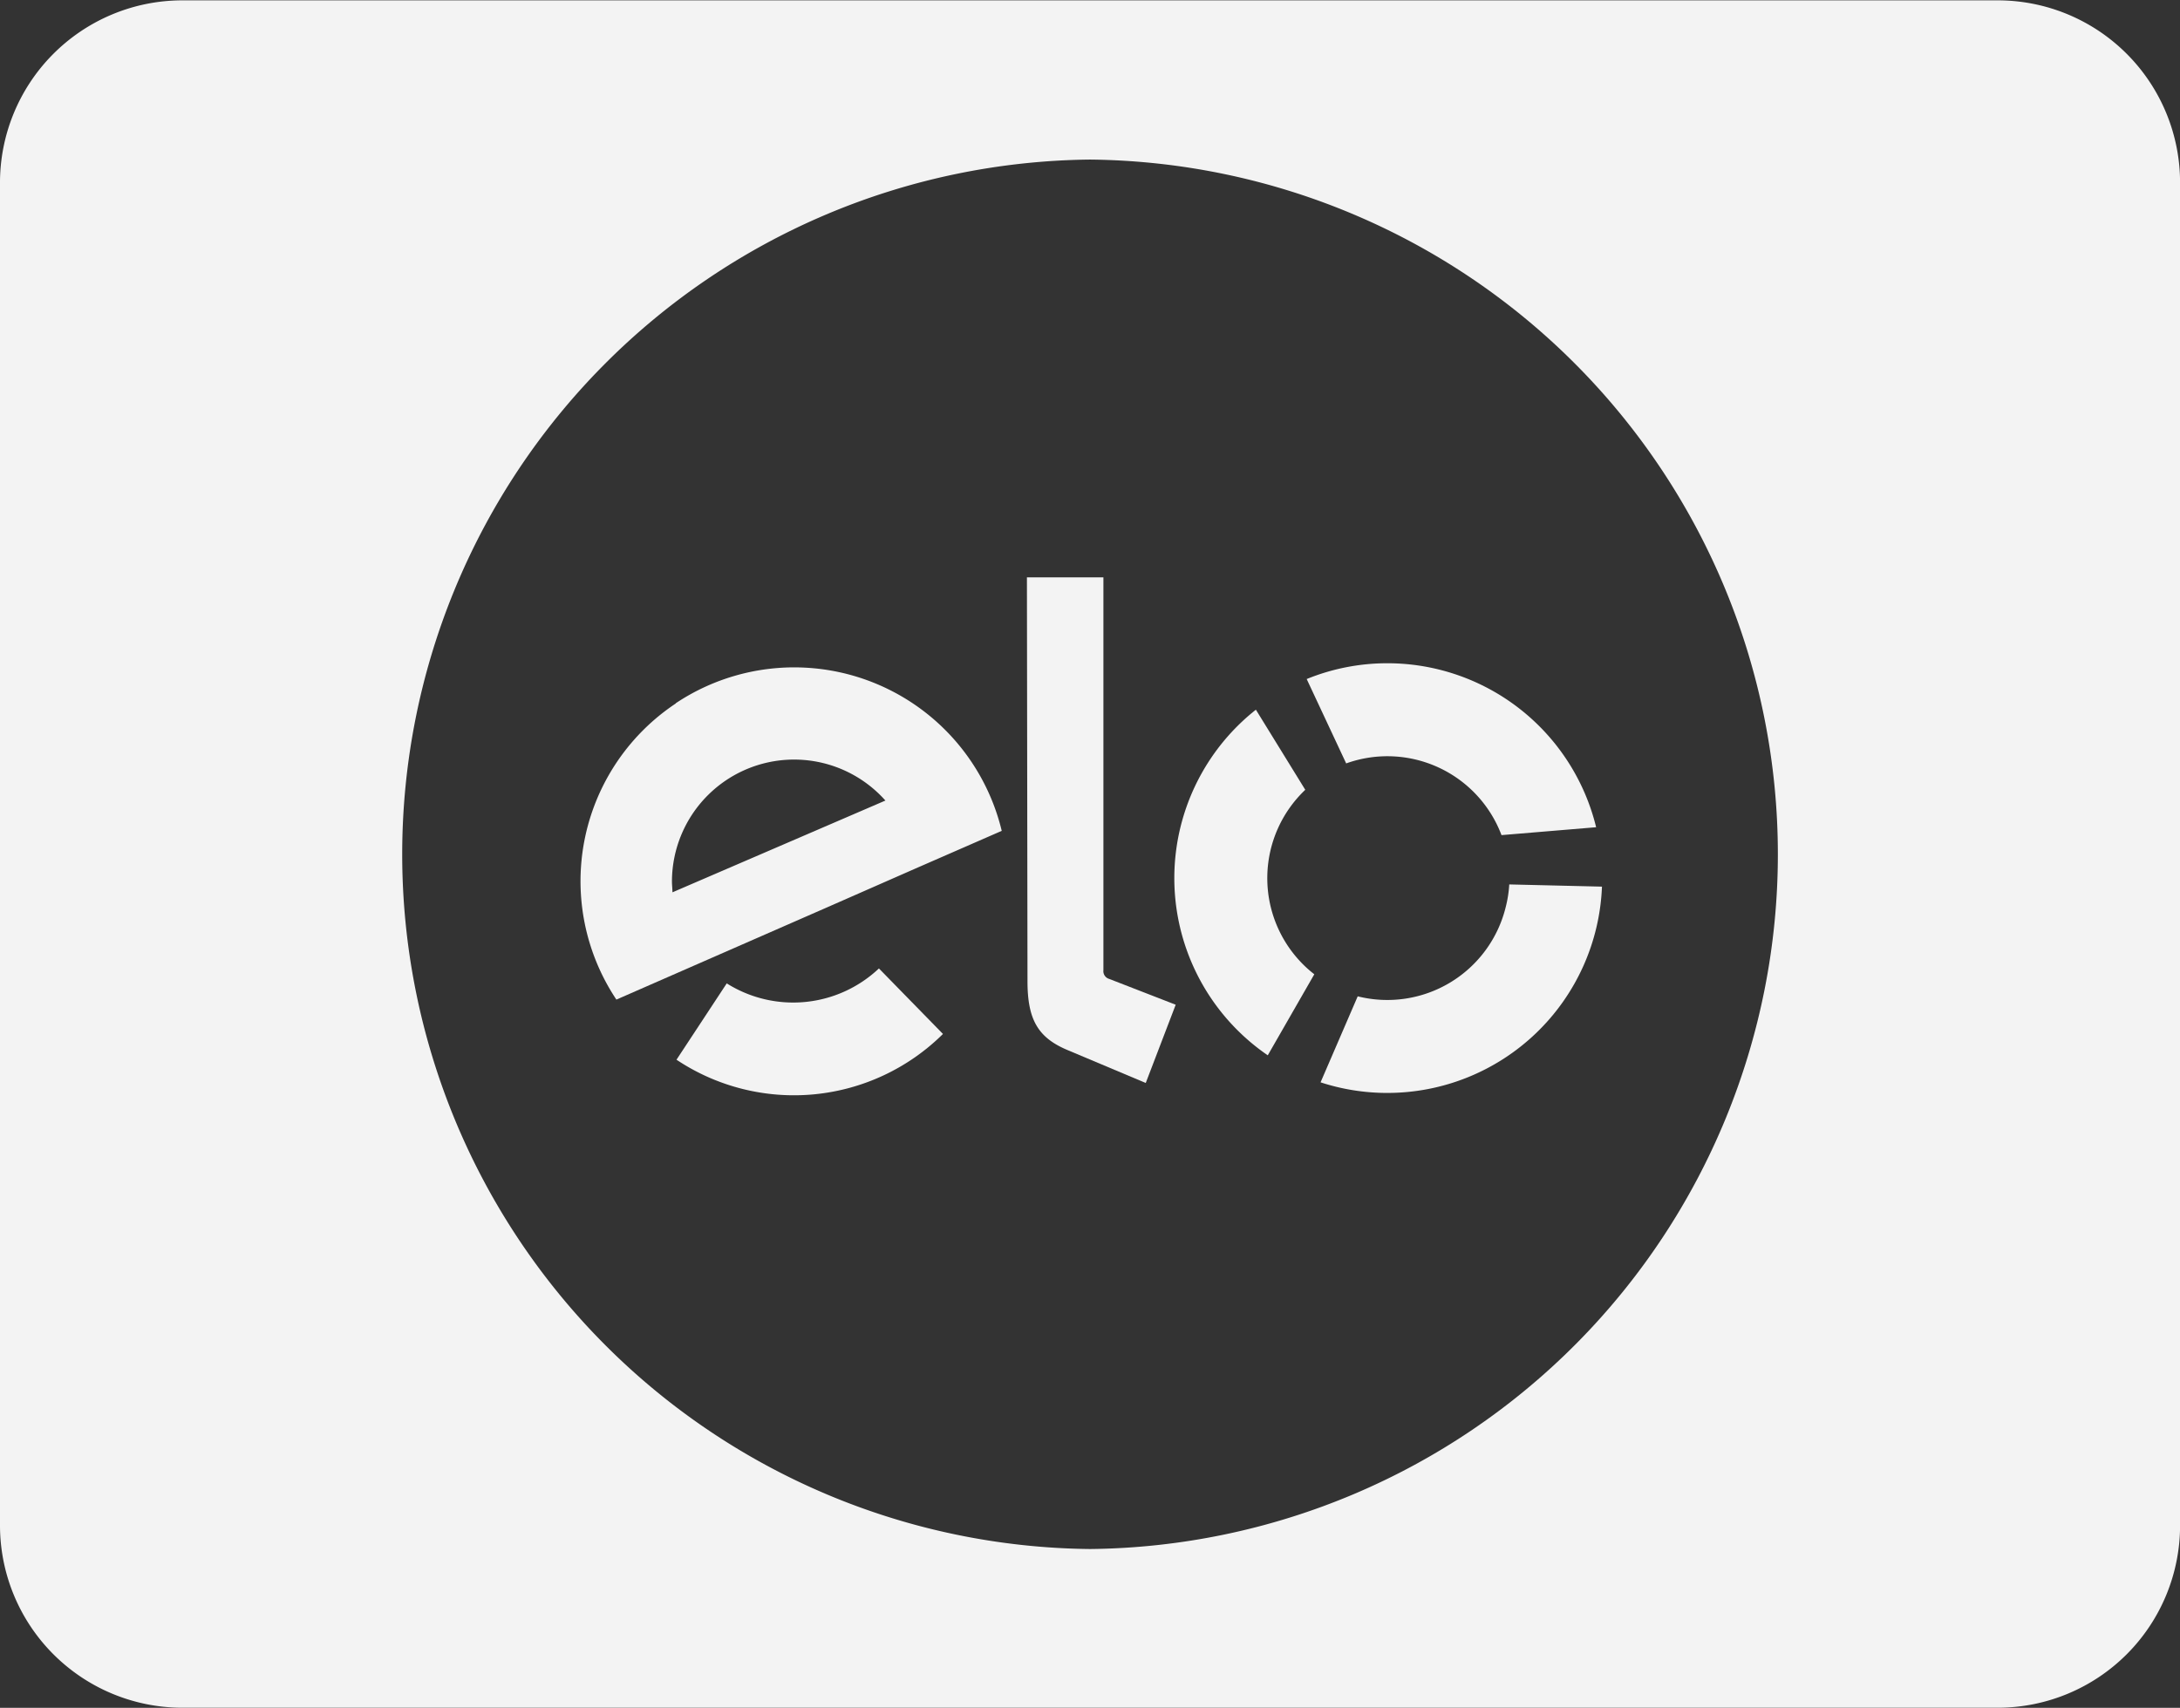 <svg id="Grupo_1941" data-name="Grupo 1941" xmlns="http://www.w3.org/2000/svg" width="30.639" height="24.006" viewBox="0 0 30.639 24.006">
  <rect x="0" y="0" width="30.639" height="24.006" fill="#333333" stroke="none"/>
  <path id="Caminho_214" data-name="Caminho 214" d="M357.224,768.418a3,3,0,0,0-.834,4.162l2.969-1.3,1.238-.544v0l1.209-.528a3,3,0,0,0-4.581-1.794Zm-.046,2.654c0-.052-.007-.1-.007-.157a1.717,1.717,0,0,1,3-1.133Z" transform="translate(-347.727 -758.529)" fill="#f3f3f3"/>
  <path id="Caminho_215" data-name="Caminho 215" d="M371.033,770.608v-5.522h-1.075l.008,5.675c0,.54.146.794.562.969l1.1.463h0l.421-1.1-.935-.363A.113.113,0,0,1,371.033,770.608Z" transform="translate(-355.525 -756.97)" fill="#f3f3f3"/>
  <path id="Caminho_216" data-name="Caminho 216" d="M365.622,747H340.087a2.564,2.564,0,0,0-2.551,2.576v18.858A2.564,2.564,0,0,0,340.09,771h25.533a2.563,2.563,0,0,0,2.553-2.572V749.568A2.563,2.563,0,0,0,365.622,747Zm-12.766,21.769a9.766,9.766,0,0,1,0-19.531h0a9.766,9.766,0,0,1,0,19.531Z" transform="translate(-337.536 -746.995)" fill="#f3f3f3"/>
  <path id="Caminho_217" data-name="Caminho 217" d="M359.61,777.552l-.706,1.073v0a2.975,2.975,0,0,0,3.745-.362l-.9-.921A1.754,1.754,0,0,1,359.61,777.552Z" transform="translate(-349.396 -763.729)" fill="#f3f3f3"/>
  <path id="Caminho_218" data-name="Caminho 218" d="M376.45,770.358l-.694-1.126a3.018,3.018,0,0,0,.167,4.858h0l.654-1.139a1.671,1.671,0,0,1-.192-.174A1.712,1.712,0,0,1,376.45,770.358Z" transform="translate(-358.105 -759.256)" fill="#f3f3f3"/>
  <path id="Caminho_219" data-name="Caminho 219" d="M381.848,775.027a1.713,1.713,0,0,1-2.078,1.246l-.522,1.209a3.015,3.015,0,0,0,.939.149v0a3.019,3.019,0,0,0,3.016-2.9L381.9,774.7A1.68,1.68,0,0,1,381.848,775.027Z" transform="translate(-360.688 -762.268)" fill="#f3f3f3"/>
  <path id="Caminho_220" data-name="Caminho 220" d="M379.947,767.777a3,3,0,0,0-1.134.222l.555,1.186a1.714,1.714,0,0,1,2.183,1.008l1.33-.111A3.02,3.02,0,0,0,379.947,767.777Z" transform="translate(-360.448 -758.454)" fill="#f3f3f3"/>
</svg>
